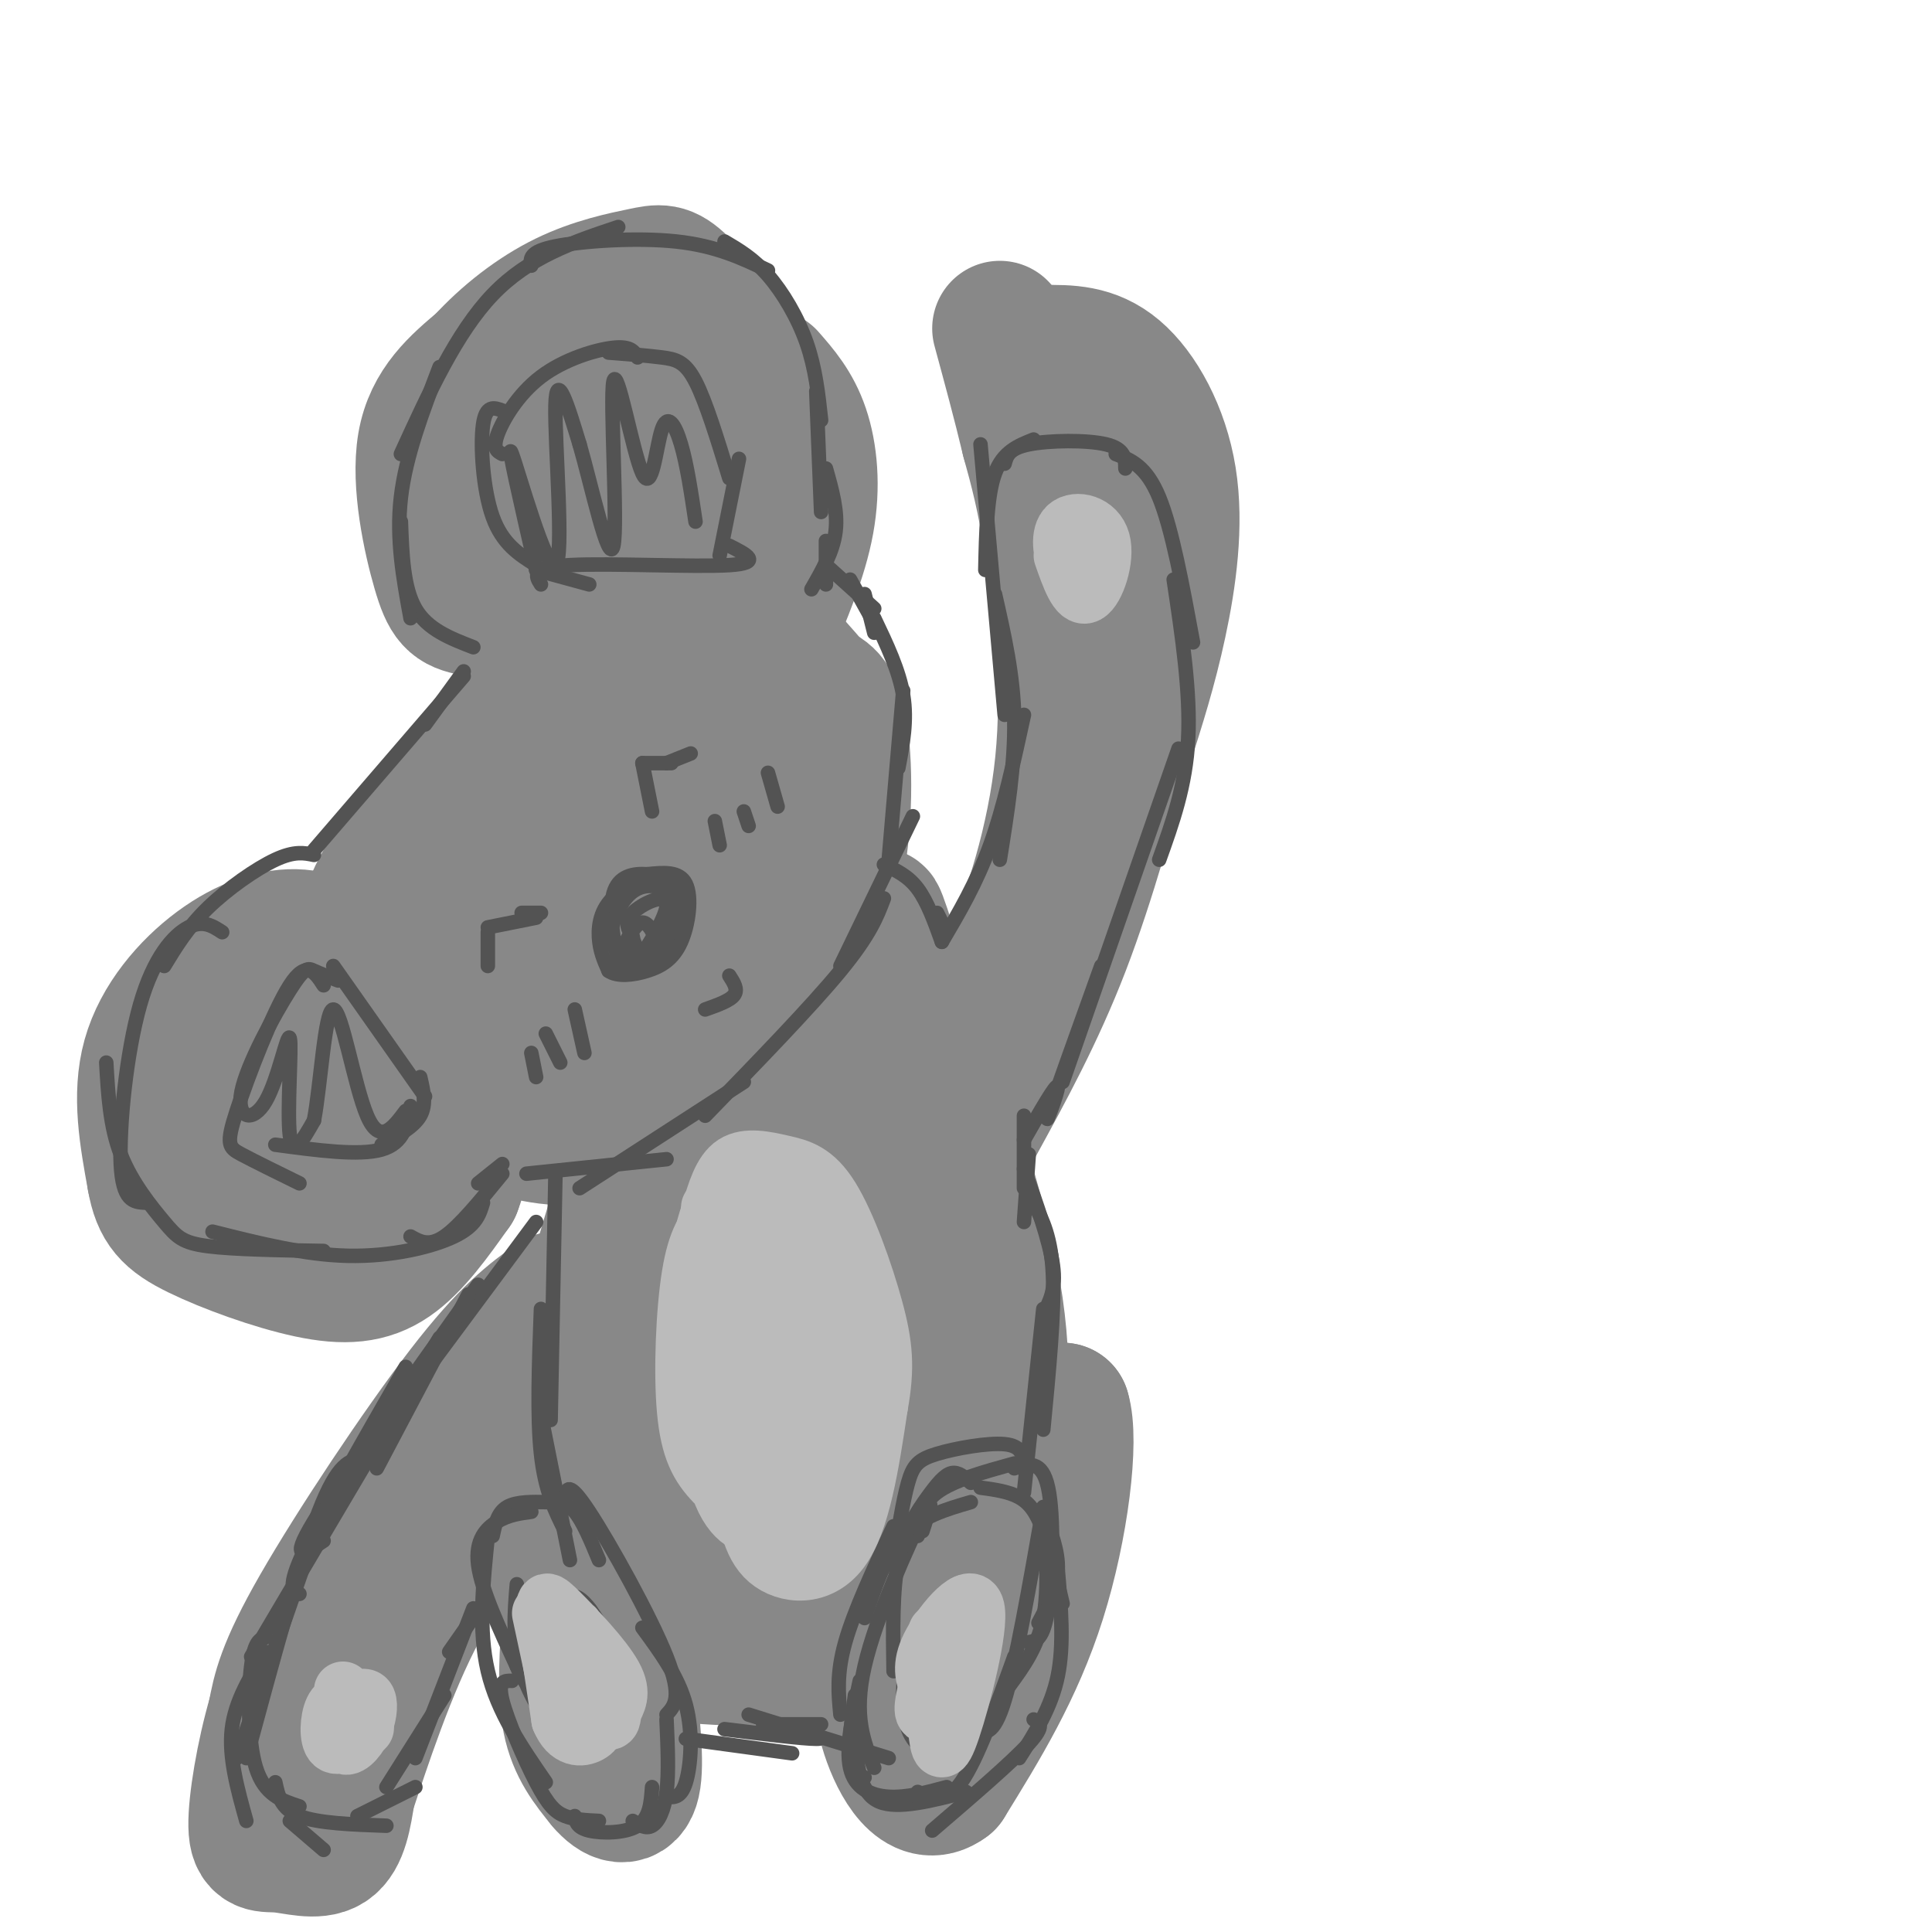 <svg viewBox='0 0 400 400' version='1.1' xmlns='http://www.w3.org/2000/svg' xmlns:xlink='http://www.w3.org/1999/xlink'><g fill='none' stroke='#888888' stroke-width='28' stroke-linecap='round' stroke-linejoin='round'><path d='M73,213c0.556,-6.244 1.111,-12.489 2,-18c0.889,-5.511 2.111,-10.289 10,-21c7.889,-10.711 22.444,-27.356 37,-44'/><path d='M122,130c6.833,-7.833 5.417,-5.417 4,-3'/><path d='M78,224c10.711,4.000 21.422,8.000 29,10c7.578,2.000 12.022,2.000 18,0c5.978,-2.000 13.489,-6.000 21,-10'/><path d='M146,224c5.166,-2.839 7.581,-4.936 12,-11c4.419,-6.064 10.844,-16.094 14,-28c3.156,-11.906 3.045,-25.687 2,-33c-1.045,-7.313 -3.022,-8.156 -5,-9'/><path d='M169,143c-5.548,-6.643 -16.917,-18.750 -22,-24c-5.083,-5.250 -3.881,-3.643 -8,1c-4.119,4.643 -13.560,12.321 -23,20'/><path d='M116,140c-6.091,5.832 -9.819,10.413 -15,18c-5.181,7.587 -11.814,18.179 -15,29c-3.186,10.821 -2.926,21.869 -2,26c0.926,4.131 2.519,1.343 3,1c0.481,-0.343 -0.148,1.759 6,-8c6.148,-9.759 19.074,-31.380 32,-53'/><path d='M125,153c6.202,-9.221 5.705,-5.774 8,-7c2.295,-1.226 7.380,-7.124 2,2c-5.380,9.124 -21.226,33.270 -29,47c-7.774,13.730 -7.478,17.043 -6,20c1.478,2.957 4.136,5.559 12,-1c7.864,-6.559 20.932,-22.280 34,-38'/><path d='M146,176c6.861,-9.364 7.012,-13.774 6,-15c-1.012,-1.226 -3.189,0.733 -8,13c-4.811,12.267 -12.257,34.841 -9,35c3.257,0.159 17.216,-22.097 23,-35c5.784,-12.903 3.392,-16.451 1,-20'/><path d='M159,154c-0.333,-4.333 -1.667,-5.167 -3,-6'/><path d='M116,128c-6.976,-0.613 -13.952,-1.226 -18,-2c-4.048,-0.774 -5.167,-1.708 -7,-8c-1.833,-6.292 -4.381,-17.940 -3,-26c1.381,-8.060 6.690,-12.530 12,-17'/><path d='M100,75c4.823,-5.290 10.879,-10.014 17,-13c6.121,-2.986 12.306,-4.234 16,-5c3.694,-0.766 4.897,-1.051 8,2c3.103,3.051 8.105,9.437 11,13c2.895,3.563 3.684,4.304 3,10c-0.684,5.696 -2.842,16.348 -5,27'/><path d='M150,109c-1.438,7.433 -2.532,12.514 -2,7c0.532,-5.514 2.689,-21.624 3,-30c0.311,-8.376 -1.223,-9.019 -3,-10c-1.777,-0.981 -3.797,-2.302 -6,-3c-2.203,-0.698 -4.591,-0.775 -7,1c-2.409,1.775 -4.841,5.401 -7,10c-2.159,4.599 -4.045,10.171 -4,14c0.045,3.829 2.023,5.914 4,8'/><path d='M128,106c1.427,1.785 2.995,2.247 5,-1c2.005,-3.247 4.448,-10.203 4,-15c-0.448,-4.797 -3.786,-7.434 -6,-10c-2.214,-2.566 -3.302,-5.062 -9,-2c-5.698,3.062 -16.006,11.683 -21,20c-4.994,8.317 -4.675,16.331 0,20c4.675,3.669 13.707,2.994 19,0c5.293,-2.994 6.848,-8.306 5,-12c-1.848,-3.694 -7.099,-5.770 -10,-5c-2.901,0.770 -3.450,4.385 -4,8'/><path d='M159,131c3.333,-7.844 6.667,-15.689 8,-23c1.333,-7.311 0.667,-14.089 -1,-19c-1.667,-4.911 -4.333,-7.956 -7,-11'/><path d='M75,200c-3.994,-2.798 -7.988,-5.595 -13,-6c-5.012,-0.405 -11.042,1.583 -17,6c-5.958,4.417 -11.845,11.262 -14,19c-2.155,7.738 -0.577,16.369 1,25'/><path d='M32,244c1.029,5.890 3.100,8.115 9,11c5.900,2.885 15.627,6.431 23,8c7.373,1.569 12.392,1.163 17,-2c4.608,-3.163 8.804,-9.081 13,-15'/><path d='M94,246c2.646,-6.750 2.762,-16.126 2,-21c-0.762,-4.874 -2.400,-5.245 -5,2c-2.600,7.245 -6.161,22.107 -8,19c-1.839,-3.107 -1.957,-24.183 -3,-34c-1.043,-9.817 -3.012,-8.376 -5,-8c-1.988,0.376 -3.994,-0.312 -6,-1'/><path d='M69,203c-2.141,3.366 -4.495,12.281 -6,22c-1.505,9.719 -2.162,20.243 -2,25c0.162,4.757 1.143,3.749 3,0c1.857,-3.749 4.591,-10.237 5,-14c0.409,-3.763 -1.506,-4.801 -4,-6c-2.494,-1.199 -5.568,-2.558 -8,-2c-2.432,0.558 -4.221,3.035 -5,7c-0.779,3.965 -0.549,9.419 1,12c1.549,2.581 4.415,2.290 7,0c2.585,-2.290 4.888,-6.578 4,-12c-0.888,-5.422 -4.968,-11.978 -8,-14c-3.032,-2.022 -5.016,0.489 -7,3'/><path d='M49,224c-1.000,2.333 0.000,6.667 1,11'/><path d='M143,242c-6.667,8.083 -13.333,16.167 -17,30c-3.667,13.833 -4.333,33.417 -5,53'/><path d='M121,325c0.173,10.062 3.104,8.715 5,10c1.896,1.285 2.756,5.200 12,7c9.244,1.800 26.874,1.485 35,1c8.126,-0.485 6.750,-1.138 9,-5c2.250,-3.862 8.125,-10.931 14,-18'/><path d='M196,320c3.952,-5.405 6.833,-9.917 9,-18c2.167,-8.083 3.619,-19.738 0,-38c-3.619,-18.262 -12.310,-43.131 -21,-68'/><path d='M184,196c-3.667,-11.333 -2.333,-5.667 -1,0'/><path d='M132,237c-5.747,18.463 -11.494,36.926 -14,51c-2.506,14.074 -1.771,23.760 -1,29c0.771,5.240 1.578,6.033 5,6c3.422,-0.033 9.460,-0.894 12,0c2.540,0.894 1.583,3.541 4,-8c2.417,-11.541 8.209,-37.271 14,-63'/><path d='M152,252c0.369,-1.403 -5.710,26.591 -8,44c-2.290,17.409 -0.792,24.234 1,27c1.792,2.766 3.877,1.473 5,1c1.123,-0.473 1.285,-0.125 4,-7c2.715,-6.875 7.982,-20.972 10,-36c2.018,-15.028 0.788,-30.987 0,-39c-0.788,-8.013 -1.135,-8.080 -3,-2c-1.865,6.080 -5.247,18.309 -6,31c-0.753,12.691 1.124,25.846 3,39'/><path d='M158,310c1.868,9.850 5.039,14.975 10,7c4.961,-7.975 11.712,-29.049 14,-46c2.288,-16.951 0.112,-29.778 -1,-36c-1.112,-6.222 -1.159,-5.840 -3,-7c-1.841,-1.160 -5.477,-3.860 -7,-1c-1.523,2.860 -0.932,11.282 1,18c1.932,6.718 5.206,11.731 7,14c1.794,2.269 2.110,1.794 3,2c0.890,0.206 2.355,1.094 3,-4c0.645,-5.094 0.470,-16.170 -1,-25c-1.470,-8.830 -4.235,-15.415 -7,-22'/><path d='M177,210c-0.667,11.167 1.167,50.083 3,89'/><path d='M193,299c0.000,0.000 -6.000,10.000 -6,10'/><path d='M198,213c3.375,-2.452 6.750,-4.905 11,-14c4.250,-9.095 9.375,-24.833 11,-41c1.625,-16.167 -0.250,-32.762 -2,-44c-1.750,-11.238 -3.375,-17.119 -5,-23'/><path d='M213,91c-1.833,-7.667 -3.917,-15.333 -6,-23'/><path d='M216,73c5.077,-0.054 10.155,-0.107 15,4c4.845,4.107 9.458,12.375 11,22c1.542,9.625 0.012,20.607 -2,30c-2.012,9.393 -4.506,17.196 -7,25'/><path d='M233,154c-3.178,11.578 -7.622,28.022 -13,42c-5.378,13.978 -11.689,25.489 -18,37'/><path d='M115,269c-4.889,3.511 -9.778,7.022 -19,19c-9.222,11.978 -22.778,32.422 -30,45c-7.222,12.578 -8.111,17.289 -9,22'/><path d='M57,355c-2.455,8.405 -4.091,18.418 -4,23c0.091,4.582 1.909,3.734 5,4c3.091,0.266 7.455,1.648 10,0c2.545,-1.648 3.273,-6.324 4,-11'/><path d='M72,371c2.978,-8.956 8.422,-25.844 15,-38c6.578,-12.156 14.289,-19.578 22,-27'/><path d='M190,334c5.500,-14.500 11.000,-29.000 16,-36c5.000,-7.000 9.500,-6.500 14,-6'/><path d='M220,292c1.911,6.044 -0.311,24.156 -5,39c-4.689,14.844 -11.844,26.422 -19,38'/><path d='M196,369c-5.595,4.250 -10.083,-4.125 -12,-10c-1.917,-5.875 -1.262,-9.250 0,-12c1.262,-2.750 3.131,-4.875 5,-7'/><path d='M131,338c-1.935,-5.708 -3.869,-11.417 -6,-15c-2.131,-3.583 -4.458,-5.042 -6,-2c-1.542,3.042 -2.298,10.583 -2,15c0.298,4.417 1.649,5.708 3,7'/><path d='M118,334c-0.583,8.083 -1.167,16.167 0,22c1.167,5.833 4.083,9.417 7,13'/><path d='M125,369c2.467,2.956 5.133,3.844 6,0c0.867,-3.844 -0.067,-12.422 -1,-21'/></g>
<g fill='none' stroke='#535353' stroke-width='3' stroke-linecap='round' stroke-linejoin='round'><path d='M109,243c0.000,0.000 29.000,-3.000 29,-3'/><path d='M120,246c0.000,0.000 34.000,-22.000 34,-22'/><path d='M146,231c10.917,-11.250 21.833,-22.500 28,-30c6.167,-7.500 7.583,-11.250 9,-15'/><path d='M174,200c0.000,0.000 15.000,-31.000 15,-31'/><path d='M184,178c0.000,0.000 3.000,-35.000 3,-35'/><path d='M186,159c0.917,-4.917 1.833,-9.833 1,-15c-0.833,-5.167 -3.417,-10.583 -6,-16'/><path d='M181,131c0.000,0.000 -2.000,-8.000 -2,-8'/><path d='M65,176c0.000,0.000 31.000,-36.000 31,-36'/><path d='M88,150c0.000,0.000 8.000,-11.000 8,-11'/><path d='M98,134c-4.750,-1.833 -9.500,-3.667 -12,-8c-2.500,-4.333 -2.750,-11.167 -3,-18'/><path d='M85,128c-1.500,-8.167 -3.000,-16.333 -2,-25c1.000,-8.667 4.500,-17.833 8,-27'/><path d='M83,94c5.750,-12.583 11.500,-25.167 19,-33c7.500,-7.833 16.750,-10.917 26,-14'/><path d='M110,55c-0.244,-1.444 -0.489,-2.889 5,-4c5.489,-1.111 16.711,-1.889 25,-1c8.289,0.889 13.644,3.444 19,6'/><path d='M150,50c2.978,1.756 5.956,3.511 9,7c3.044,3.489 6.156,8.711 8,14c1.844,5.289 2.422,10.644 3,16'/><path d='M169,81c0.000,0.000 1.000,25.000 1,25'/><path d='M171,97c1.250,4.417 2.500,8.833 2,13c-0.500,4.167 -2.750,8.083 -5,12'/><path d='M171,112c0.000,0.000 0.000,9.000 0,9'/><path d='M171,117c0.000,0.000 10.000,9.000 10,9'/><path d='M176,120c0.000,0.000 5.000,9.000 5,9'/><path d='M111,117c-3.489,-2.178 -6.978,-4.356 -9,-10c-2.022,-5.644 -2.578,-14.756 -2,-19c0.578,-4.244 2.289,-3.622 4,-3'/><path d='M104,94c-1.024,-0.524 -2.048,-1.048 -1,-4c1.048,-2.952 4.167,-8.333 9,-12c4.833,-3.667 11.381,-5.619 15,-6c3.619,-0.381 4.310,0.810 5,2'/><path d='M126,73c4.022,0.311 8.044,0.622 11,1c2.956,0.378 4.844,0.822 7,5c2.156,4.178 4.578,12.089 7,20'/><path d='M153,95c0.000,0.000 -4.000,20.000 -4,20'/><path d='M151,113c3.533,1.778 7.067,3.556 0,4c-7.067,0.444 -24.733,-0.444 -33,0c-8.267,0.444 -7.133,2.222 -6,4'/><path d='M122,121c0.000,0.000 -11.000,-3.000 -11,-3'/><path d='M111,118c-3.161,-13.774 -6.321,-27.548 -5,-24c1.321,3.548 7.125,24.417 9,23c1.875,-1.417 -0.179,-25.119 0,-33c0.179,-7.881 2.589,0.060 5,8'/><path d='M120,92c2.443,8.405 6.051,25.419 7,21c0.949,-4.419 -0.759,-30.270 0,-34c0.759,-3.730 3.987,14.660 6,19c2.013,4.340 2.811,-5.370 4,-9c1.189,-3.630 2.768,-1.180 4,3c1.232,4.180 2.116,10.090 3,16'/><path d='M65,177c-2.022,-0.422 -4.044,-0.844 -8,1c-3.956,1.844 -9.844,5.956 -14,10c-4.156,4.044 -6.578,8.022 -9,12'/><path d='M46,193c-1.976,-1.298 -3.952,-2.595 -7,-1c-3.048,1.595 -7.167,6.083 -10,16c-2.833,9.917 -4.381,25.262 -4,33c0.381,7.738 2.690,7.869 5,8'/><path d='M22,220c0.375,6.589 0.750,13.179 3,19c2.250,5.821 6.375,10.875 9,14c2.625,3.125 3.750,4.321 9,5c5.250,0.679 14.625,0.839 24,1'/><path d='M44,255c9.511,2.400 19.022,4.800 28,5c8.978,0.200 17.422,-1.800 22,-4c4.578,-2.200 5.289,-4.600 6,-7'/><path d='M85,256c1.917,1.083 3.833,2.167 7,0c3.167,-2.167 7.583,-7.583 12,-13'/><path d='M99,245c0.000,0.000 5.000,-4.000 5,-4'/><path d='M67,204c-1.756,-2.708 -3.512,-5.417 -7,0c-3.488,5.417 -8.708,18.958 -11,26c-2.292,7.042 -1.655,7.583 1,9c2.655,1.417 7.327,3.708 12,6'/><path d='M57,237c8.667,1.167 17.333,2.333 22,1c4.667,-1.333 5.333,-5.167 6,-9'/><path d='M79,237c3.333,-1.833 6.667,-3.667 8,-6c1.333,-2.333 0.667,-5.167 0,-8'/><path d='M88,227c0.000,0.000 -19.000,-27.000 -19,-27'/><path d='M70,203c-1.880,-0.717 -3.759,-1.435 -5,-2c-1.241,-0.565 -1.842,-0.978 -5,4c-3.158,4.978 -8.871,15.348 -10,21c-1.129,5.652 2.326,6.587 5,2c2.674,-4.587 4.566,-14.697 5,-13c0.434,1.697 -0.590,15.199 0,20c0.590,4.801 2.795,0.900 5,-3'/><path d='M65,232c1.357,-6.988 2.250,-22.958 4,-23c1.750,-0.042 4.357,15.845 7,22c2.643,6.155 5.321,2.577 8,-1'/><path d='M101,200c0.000,0.000 0.000,-7.000 0,-7'/><path d='M101,192c0.000,0.000 10.000,-2.000 10,-2'/><path d='M108,189c0.000,0.000 4.000,0.000 4,0'/><path d='M135,168c0.000,0.000 -2.000,-10.000 -2,-10'/><path d='M133,158c0.000,0.000 6.000,0.000 6,0'/><path d='M138,158c0.000,0.000 5.000,-2.000 5,-2'/><path d='M130,199c3.167,-0.167 6.333,-0.333 8,-3c1.667,-2.667 1.833,-7.833 2,-13'/><path d='M140,183c-2.143,-2.012 -8.500,-0.542 -12,2c-3.500,2.542 -4.143,6.155 -4,9c0.143,2.845 1.071,4.923 2,7'/><path d='M126,201c1.738,1.262 5.085,0.915 8,0c2.915,-0.915 5.400,-2.400 7,-6c1.600,-3.600 2.314,-9.314 1,-12c-1.314,-2.686 -4.657,-2.343 -8,-2'/><path d='M134,181c-2.853,-0.200 -5.985,0.301 -7,4c-1.015,3.699 0.087,10.596 1,14c0.913,3.404 1.636,3.314 4,0c2.364,-3.314 6.367,-9.854 6,-12c-0.367,-2.146 -5.105,0.101 -7,2c-1.895,1.899 -0.948,3.449 0,5'/><path d='M131,194c0.268,1.443 0.937,2.551 2,3c1.063,0.449 2.520,0.239 4,-2c1.480,-2.239 2.982,-6.507 2,-9c-0.982,-2.493 -4.447,-3.210 -7,-2c-2.553,1.210 -4.195,4.348 -5,7c-0.805,2.652 -0.774,4.818 1,6c1.774,1.182 5.290,1.379 7,1c1.710,-0.379 1.614,-1.333 1,-3c-0.614,-1.667 -1.747,-4.048 -3,-4c-1.253,0.048 -2.627,2.524 -4,5'/><path d='M129,196c0.667,1.167 4.333,1.583 8,2'/><path d='M146,209c2.583,-0.917 5.167,-1.833 6,-3c0.833,-1.167 -0.083,-2.583 -1,-4'/><path d='M148,170c0.000,0.000 1.000,5.000 1,5'/><path d='M154,168c0.000,0.000 1.000,3.000 1,3'/><path d='M159,160c0.000,0.000 2.000,7.000 2,7'/><path d='M110,218c0.000,0.000 1.000,5.000 1,5'/><path d='M113,214c0.000,0.000 3.000,6.000 3,6'/><path d='M119,209c0.000,0.000 2.000,9.000 2,9'/><path d='M115,243c0.000,0.000 -1.000,51.000 -1,51'/><path d='M112,271c-0.417,11.167 -0.833,22.333 0,30c0.833,7.667 2.917,11.833 5,16'/><path d='M112,293c0.000,0.000 6.000,30.000 6,30'/><path d='M101,318c-1.000,9.750 -2.000,19.500 0,28c2.000,8.500 7.000,15.750 12,23'/><path d='M106,348c-1.500,-0.030 -3.000,-0.060 -2,4c1.000,4.060 4.500,12.208 7,17c2.500,4.792 4.000,6.226 6,7c2.000,0.774 4.500,0.887 7,1'/><path d='M119,376c0.222,1.200 0.444,2.400 3,3c2.556,0.600 7.444,0.600 10,-1c2.556,-1.600 2.778,-4.800 3,-8'/><path d='M131,377c1.356,0.867 2.711,1.733 4,1c1.289,-0.733 2.511,-3.067 3,-7c0.489,-3.933 0.244,-9.467 0,-15'/><path d='M138,372c1.489,0.156 2.978,0.311 4,-3c1.022,-3.311 1.578,-10.089 0,-16c-1.578,-5.911 -5.289,-10.956 -9,-16'/><path d='M138,355c1.667,-1.800 3.333,-3.600 0,-12c-3.333,-8.400 -11.667,-23.400 -16,-30c-4.333,-6.600 -4.667,-4.800 -5,-3'/><path d='M124,323c-1.655,-4.006 -3.310,-8.012 -5,-10c-1.690,-1.988 -3.417,-1.958 -6,-2c-2.583,-0.042 -6.024,-0.155 -8,1c-1.976,1.155 -2.488,3.577 -3,6'/><path d='M110,313c-2.333,0.311 -4.667,0.622 -7,2c-2.333,1.378 -4.667,3.822 -4,9c0.667,5.178 4.333,13.089 8,21'/><path d='M107,328c-0.489,5.889 -0.978,11.778 1,18c1.978,6.222 6.422,12.778 10,15c3.578,2.222 6.289,0.111 9,-2'/><path d='M122,358c1.293,1.172 2.587,2.344 4,2c1.413,-0.344 2.946,-2.206 4,-4c1.054,-1.794 1.630,-3.522 0,-8c-1.630,-4.478 -5.466,-11.708 -8,-15c-2.534,-3.292 -3.767,-2.646 -5,-2'/><path d='M121,339c1.316,-2.038 2.631,-4.076 1,-6c-1.631,-1.924 -6.209,-3.736 -9,-4c-2.791,-0.264 -3.795,1.018 -5,4c-1.205,2.982 -2.611,7.664 -1,12c1.611,4.336 6.240,8.325 10,11c3.760,2.675 6.651,4.037 9,2c2.349,-2.037 4.155,-7.474 2,-13c-2.155,-5.526 -8.273,-11.142 -12,-13c-3.727,-1.858 -5.065,0.040 -5,3c0.065,2.960 1.532,6.980 3,11'/><path d='M114,346c0.455,2.452 0.094,3.083 3,6c2.906,2.917 9.080,8.121 10,5c0.920,-3.121 -3.413,-14.569 -6,-19c-2.587,-4.431 -3.427,-1.847 -4,0c-0.573,1.847 -0.878,2.956 0,5c0.878,2.044 2.939,5.022 5,8'/><path d='M174,355c-0.417,-4.250 -0.833,-8.500 1,-15c1.833,-6.500 5.917,-15.250 10,-24'/><path d='M179,335c2.167,-6.500 4.333,-13.000 8,-17c3.667,-4.000 8.833,-5.500 14,-7'/><path d='M190,318c0.333,-3.250 0.667,-6.500 4,-9c3.333,-2.500 9.667,-4.250 16,-6'/><path d='M203,308c2.911,0.400 5.822,0.800 8,2c2.178,1.200 3.622,3.200 5,7c1.378,3.800 2.689,9.400 4,15'/><path d='M219,325c0.667,7.750 1.333,15.500 0,22c-1.333,6.500 -4.667,11.750 -8,17'/><path d='M214,356c1.250,0.583 2.500,1.167 -1,5c-3.500,3.833 -11.750,10.917 -20,18'/><path d='M200,371c-7.083,1.833 -14.167,3.667 -18,2c-3.833,-1.667 -4.417,-6.833 -5,-12'/><path d='M179,368c-1.333,-0.583 -2.667,-1.167 -3,-4c-0.333,-2.833 0.333,-7.917 1,-13'/><path d='M193,333c-1.932,2.152 -3.863,4.305 -5,9c-1.137,4.695 -1.479,11.933 0,16c1.479,4.067 4.781,4.964 7,6c2.219,1.036 3.356,2.213 5,-3c1.644,-5.213 3.794,-16.816 3,-22c-0.794,-5.184 -4.533,-3.950 -7,-4c-2.467,-0.050 -3.661,-1.385 -5,2c-1.339,3.385 -2.822,11.488 -2,16c0.822,4.512 3.949,5.432 6,5c2.051,-0.432 3.025,-2.216 4,-4'/><path d='M199,354c1.147,-3.884 2.015,-11.593 1,-14c-1.015,-2.407 -3.911,0.489 -5,4c-1.089,3.511 -0.370,7.638 1,7c1.370,-0.638 3.391,-6.039 4,-7c0.609,-0.961 -0.196,2.520 -1,6'/><path d='M212,309c0.000,0.000 4.000,-38.000 4,-38'/><path d='M216,296c1.167,-12.083 2.333,-24.167 2,-32c-0.333,-7.833 -2.167,-11.417 -4,-15'/><path d='M216,272c1.333,-2.500 2.667,-5.000 2,-10c-0.667,-5.000 -3.333,-12.500 -6,-20'/><path d='M212,253c0.000,0.000 1.000,-14.000 1,-14'/><path d='M183,179c2.500,1.167 5.000,2.333 7,5c2.000,2.667 3.500,6.833 5,11'/><path d='M194,189c0.000,0.000 1.000,2.000 1,2'/><path d='M195,195c3.583,-6.083 7.167,-12.167 10,-20c2.833,-7.833 4.917,-17.417 7,-27'/><path d='M207,178c1.583,-9.917 3.167,-19.833 3,-29c-0.167,-9.167 -2.083,-17.583 -4,-26'/><path d='M208,148c0.000,0.000 -5.000,-56.000 -5,-56'/><path d='M204,118c0.167,-7.750 0.333,-15.500 2,-20c1.667,-4.500 4.833,-5.750 8,-7'/><path d='M208,96c0.422,-1.578 0.844,-3.156 5,-4c4.156,-0.844 12.044,-0.956 16,0c3.956,0.956 3.978,2.978 4,5'/><path d='M231,94c3.167,1.250 6.333,2.500 9,9c2.667,6.500 4.833,18.250 7,30'/><path d='M243,120c1.750,11.667 3.500,23.333 3,33c-0.500,9.667 -3.250,17.333 -6,25'/><path d='M244,155c0.000,0.000 -24.000,69.000 -24,69'/><path d='M228,200c-5.022,14.000 -10.044,28.000 -11,31c-0.956,3.000 2.156,-5.000 2,-6c-0.156,-1.000 -3.578,5.000 -7,11'/><path d='M212,231c0.000,0.000 0.000,15.000 0,15'/><path d='M111,253c0.000,0.000 -23.000,31.000 -23,31'/><path d='M99,266c-14.333,20.083 -28.667,40.167 -34,49c-5.333,8.833 -1.667,6.417 2,4'/><path d='M75,302c-2.500,0.333 -5.000,0.667 -9,11c-4.000,10.333 -9.500,30.667 -15,51'/><path d='M55,339c-1.178,0.378 -2.356,0.756 -3,6c-0.644,5.244 -0.756,15.356 1,21c1.756,5.644 5.378,6.822 9,8'/><path d='M57,369c0.583,2.750 1.167,5.500 5,7c3.833,1.500 10.917,1.750 18,2'/><path d='M74,376c0.000,0.000 12.000,-6.000 12,-6'/><path d='M80,370c0.000,0.000 12.000,-19.000 12,-19'/><path d='M86,364c0.000,0.000 12.000,-31.000 12,-31'/><path d='M93,342c0.000,0.000 7.000,-10.000 7,-10'/><path d='M62,330c-1.333,-0.583 -2.667,-1.167 1,-9c3.667,-7.833 12.333,-22.917 21,-38'/><path d='M63,319c0.000,0.000 35.000,-50.000 35,-50'/><path d='M78,304c0.000,0.000 19.000,-36.000 19,-36'/><path d='M91,277c0.000,0.000 -39.000,66.000 -39,66'/><path d='M65,318c0.000,0.000 -16.000,46.000 -16,46'/><path d='M55,342c-3.167,5.083 -6.333,10.167 -7,16c-0.667,5.833 1.167,12.417 3,19'/><path d='M60,377c0.000,0.000 7.000,6.000 7,6'/><path d='M191,317c1.378,-4.244 2.756,-8.489 0,-3c-2.756,5.489 -9.644,20.711 -12,31c-2.356,10.289 -0.178,15.644 2,21'/><path d='M178,348c-1.467,6.889 -2.933,13.778 -2,18c0.933,4.222 4.267,5.778 8,6c3.733,0.222 7.867,-0.889 12,-2'/><path d='M190,371c2.833,1.333 5.667,2.667 9,-2c3.333,-4.667 7.167,-15.333 11,-26'/><path d='M202,358c1.833,0.833 3.667,1.667 6,-6c2.333,-7.667 5.167,-23.833 8,-40'/><path d='M209,349c2.917,-4.000 5.833,-8.000 7,-14c1.167,-6.000 0.583,-14.000 0,-22'/><path d='M215,336c1.917,-3.583 3.833,-7.167 4,-11c0.167,-3.833 -1.417,-7.917 -3,-12'/><path d='M213,340c1.533,-0.267 3.067,-0.533 4,-7c0.933,-6.467 1.267,-19.133 0,-25c-1.267,-5.867 -4.133,-4.933 -7,-4'/><path d='M212,303c-0.268,-1.833 -0.536,-3.667 -4,-4c-3.464,-0.333 -10.125,0.833 -14,2c-3.875,1.167 -4.964,2.333 -6,6c-1.036,3.667 -2.018,9.833 -3,16'/><path d='M201,307c-1.298,-1.161 -2.595,-2.321 -4,-2c-1.405,0.321 -2.917,2.125 -5,5c-2.083,2.875 -4.738,6.821 -6,13c-1.262,6.179 -1.131,14.589 -1,23'/><path d='M142,360c0.000,0.000 22.000,3.000 22,3'/><path d='M150,358c8.167,1.000 16.333,2.000 19,2c2.667,0.000 -0.167,-1.000 -3,-2'/><path d='M158,357c0.000,0.000 12.000,0.000 12,0'/><path d='M155,355c0.000,0.000 29.000,9.000 29,9'/></g>
<g fill='none' stroke='#BBBBBB' stroke-width='12' stroke-linecap='round' stroke-linejoin='round'><path d='M147,250c-1.000,12.250 -2.000,24.500 -1,34c1.000,9.500 4.000,16.250 7,23'/><path d='M153,307c1.643,6.940 2.250,12.792 6,16c3.750,3.208 10.643,3.774 15,-2c4.357,-5.774 6.179,-17.887 8,-30'/><path d='M182,291c1.433,-7.880 1.017,-12.581 -1,-20c-2.017,-7.419 -5.633,-17.556 -9,-23c-3.367,-5.444 -6.483,-6.197 -10,-7c-3.517,-0.803 -7.433,-1.658 -10,0c-2.567,1.658 -3.783,5.829 -5,10'/><path d='M147,251c-1.341,3.693 -2.193,7.926 -3,15c-0.807,7.074 -1.570,16.989 2,26c3.570,9.011 11.472,17.116 15,21c3.528,3.884 2.681,3.546 3,0c0.319,-3.546 1.806,-10.299 2,-16c0.194,-5.701 -0.903,-10.351 -2,-15'/><path d='M164,282c-0.625,-4.241 -1.188,-7.343 -4,-11c-2.812,-3.657 -7.872,-7.869 -11,-9c-3.128,-1.131 -4.322,0.820 -4,9c0.322,8.180 2.161,22.590 4,37'/><path d='M149,308c2.592,7.661 7.073,8.312 7,7c-0.073,-1.312 -4.700,-4.589 -8,-8c-3.300,-3.411 -5.273,-6.957 -6,-15c-0.727,-8.043 -0.208,-20.584 1,-28c1.208,-7.416 3.104,-9.708 5,-12'/><path d='M148,252c-0.140,0.016 -2.991,6.057 -4,15c-1.009,8.943 -0.178,20.789 1,27c1.178,6.211 2.702,6.788 6,12c3.298,5.212 8.371,15.061 9,7c0.629,-8.061 -3.185,-34.030 -7,-60'/><path d='M153,253c-1.385,-2.101 -1.348,22.645 0,35c1.348,12.355 4.006,12.318 6,16c1.994,3.682 3.325,11.082 4,1c0.675,-10.082 0.695,-37.646 0,-49c-0.695,-11.354 -2.104,-6.497 -3,0c-0.896,6.497 -1.280,14.634 -1,23c0.280,8.366 1.223,16.962 3,21c1.777,4.038 4.389,3.519 7,3'/><path d='M169,303c2.020,-2.399 3.568,-9.895 2,-19c-1.568,-9.105 -6.254,-19.819 -8,-18c-1.746,1.819 -0.554,16.170 1,26c1.554,9.830 3.468,15.138 5,20c1.532,4.862 2.681,9.278 4,2c1.319,-7.278 2.807,-26.250 1,-38c-1.807,-11.750 -6.910,-16.279 -10,-19c-3.090,-2.721 -4.169,-3.635 -5,-3c-0.831,0.635 -1.416,2.817 -2,5'/><path d='M157,259c-0.026,3.712 0.910,10.492 2,14c1.090,3.508 2.333,3.744 4,1c1.667,-2.744 3.756,-8.470 3,-13c-0.756,-4.530 -4.359,-7.866 -7,-9c-2.641,-1.134 -4.321,-0.067 -6,1'/><path d='M220,115c1.569,4.478 3.138,8.956 5,8c1.862,-0.956 4.018,-7.344 3,-11c-1.018,-3.656 -5.211,-4.578 -7,-3c-1.789,1.578 -1.174,5.656 0,8c1.174,2.344 2.907,2.956 4,2c1.093,-0.956 1.547,-3.478 2,-6'/><path d='M227,113c0.167,-1.000 -0.417,-0.500 -1,0'/><path d='M71,350c-0.406,4.807 -0.813,9.614 0,11c0.813,1.386 2.844,-0.648 4,-3c1.156,-2.352 1.437,-5.023 1,-6c-0.437,-0.977 -1.591,-0.262 -3,0c-1.409,0.262 -3.072,0.071 -4,2c-0.928,1.929 -1.122,5.980 0,7c1.122,1.020 3.561,-0.990 6,-3'/><path d='M75,358c1.000,-0.500 0.500,-0.250 0,0'/><path d='M119,337c-1.712,3.713 -3.425,7.426 -2,11c1.425,3.574 5.987,7.010 8,8c2.013,0.990 1.476,-0.464 2,-2c0.524,-1.536 2.110,-3.154 0,-7c-2.110,-3.846 -7.914,-9.920 -11,-13c-3.086,-3.080 -3.453,-3.166 -3,1c0.453,4.166 1.727,12.583 3,21'/><path d='M116,356c1.690,4.107 4.417,3.875 6,3c1.583,-0.875 2.024,-2.393 1,-6c-1.024,-3.607 -3.512,-9.304 -6,-15'/><path d='M112,334c0.000,0.000 3.000,14.000 3,14'/><path d='M199,334c-2.082,2.319 -4.163,4.638 -5,9c-0.837,4.362 -0.429,10.765 0,15c0.429,4.235 0.878,6.300 3,0c2.122,-6.300 5.918,-20.965 5,-25c-0.918,-4.035 -6.548,2.562 -9,7c-2.452,4.438 -1.726,6.719 -1,9'/><path d='M192,349c-0.560,2.976 -1.458,5.917 0,6c1.458,0.083 5.274,-2.690 7,-7c1.726,-4.310 1.363,-10.155 1,-16'/><path d='M194,338c0.000,0.000 1.000,15.000 1,15'/></g>
</svg>